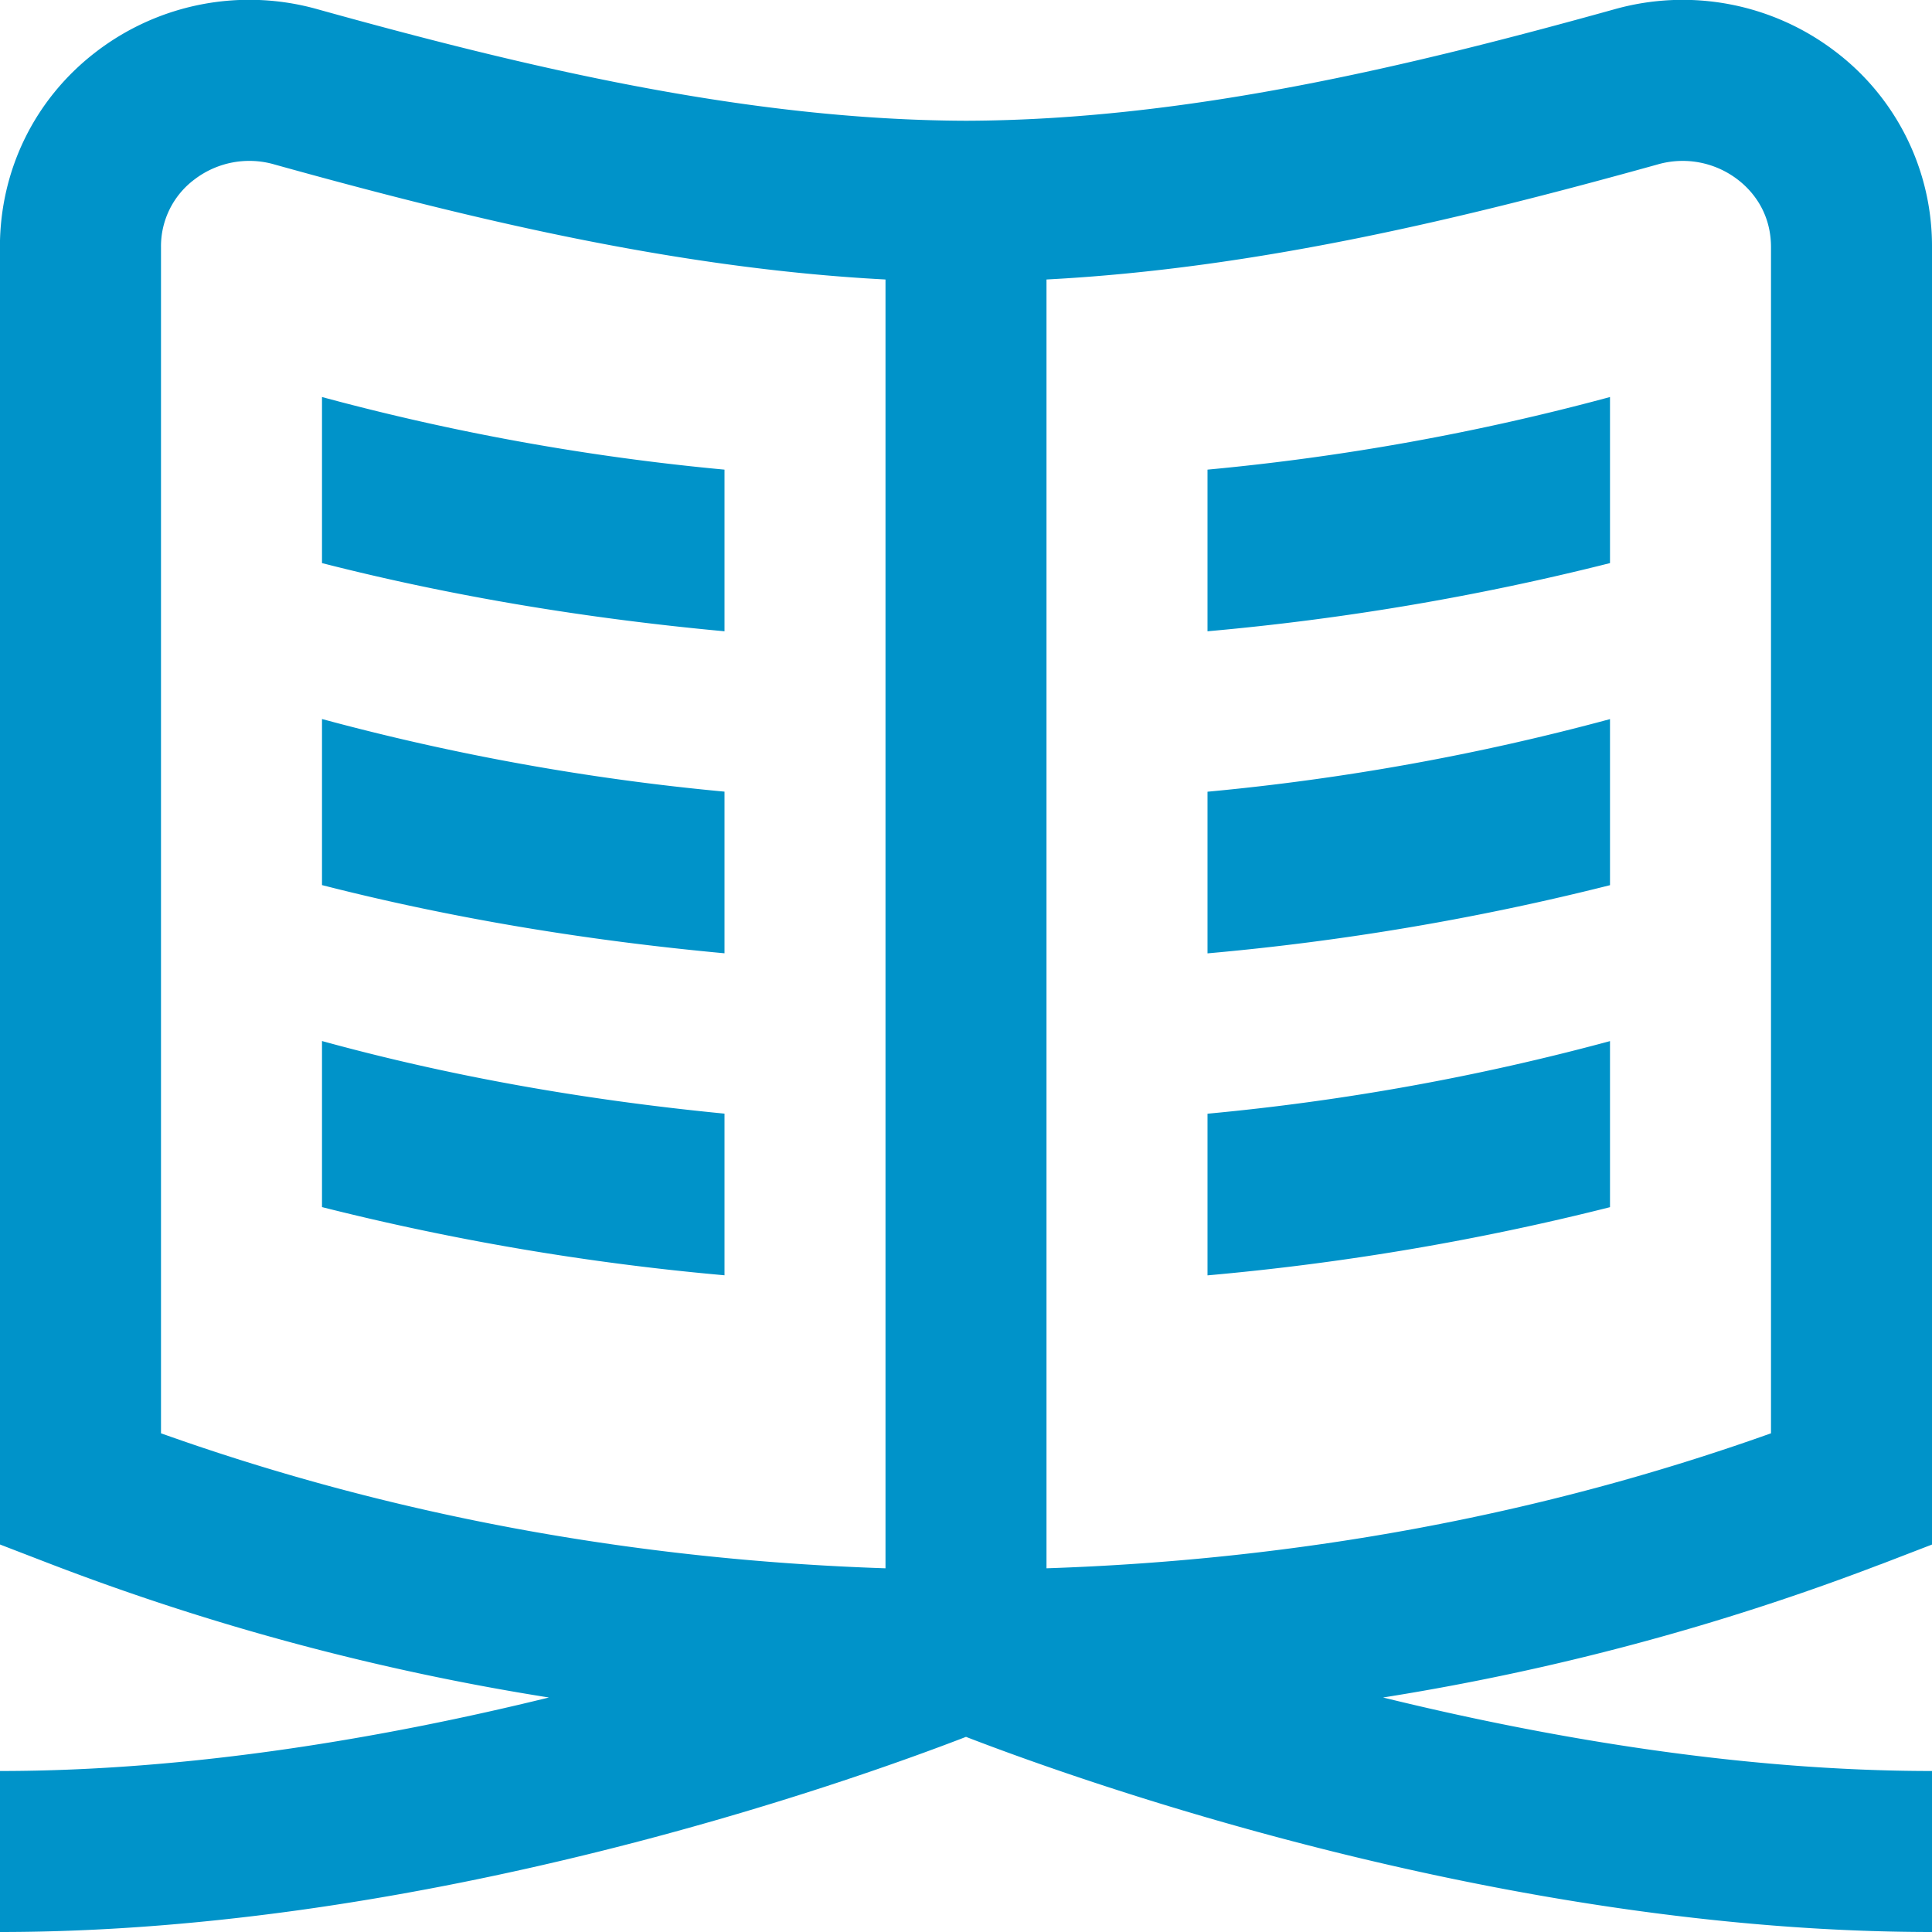 <?xml version="1.0" encoding="UTF-8"?> <svg xmlns="http://www.w3.org/2000/svg" xmlns:xlink="http://www.w3.org/1999/xlink" version="1.1" width="512" height="512" x="0" y="0" viewBox="0 0 24 24" style="enable-background:new 0 0 512 512" xml:space="preserve" class=""><g><path d="M9 15.842a32.025 32.025 0 0 1-5-.847v-2.063c1.614.444 3.287.735 5 .902v2.008ZM9 5.834a29.706 29.706 0 0 1-5-.902v2.063c1.62.414 3.292.689 5 .847V5.834Zm0 4a29.706 29.706 0 0 1-5-.902v2.063c1.62.414 3.292.689 5 .847V9.834Zm6-1.992a32.025 32.025 0 0 0 5-.847V4.932a29.706 29.706 0 0 1-5 .902v2.008Zm8.359 11.591a30.693 30.693 0 0 1-6.178 1.654c2.004.491 4.422.913 6.819.913v2c-5.324 0-10.552-1.865-12-2.424C10.552 22.135 5.324 24 0 24v-2c2.397 0 4.815-.421 6.819-.913A30.619 30.619 0 0 1 .64 19.433l-.641-.247V3.07c0-.965.439-1.853 1.206-2.435A3.125 3.125 0 0 1 3.952.117C6.52.831 9.274 1.492 12.003 1.5c2.724-.008 5.477-.669 8.046-1.383a3.123 3.123 0 0 1 2.745.519A3.032 3.032 0 0 1 24 3.071v16.116l-.641.247ZM11 3.472c-2.623-.138-5.185-.76-7.584-1.427a1.122 1.122 0 0 0-1 .184A1.036 1.036 0 0 0 2 3.071v14.734c2.827 1.009 5.847 1.572 9 1.677V3.472Zm11-.401c0-.458-.261-.725-.416-.842a1.123 1.123 0 0 0-1-.184c-2.4.667-4.964 1.29-7.584 1.427v16.01c3.151-.105 6.172-.668 9-1.677V3.07Zm-7 12.772a32.025 32.025 0 0 0 5-.847v-2.063a29.706 29.706 0 0 1-5 .902v2.008Zm0-4a32.025 32.025 0 0 0 5-.847V8.933a29.706 29.706 0 0 1-5 .902v2.008Z" fill="#0093c9" opacity="1" data-original="#000000"></path></g></svg> 